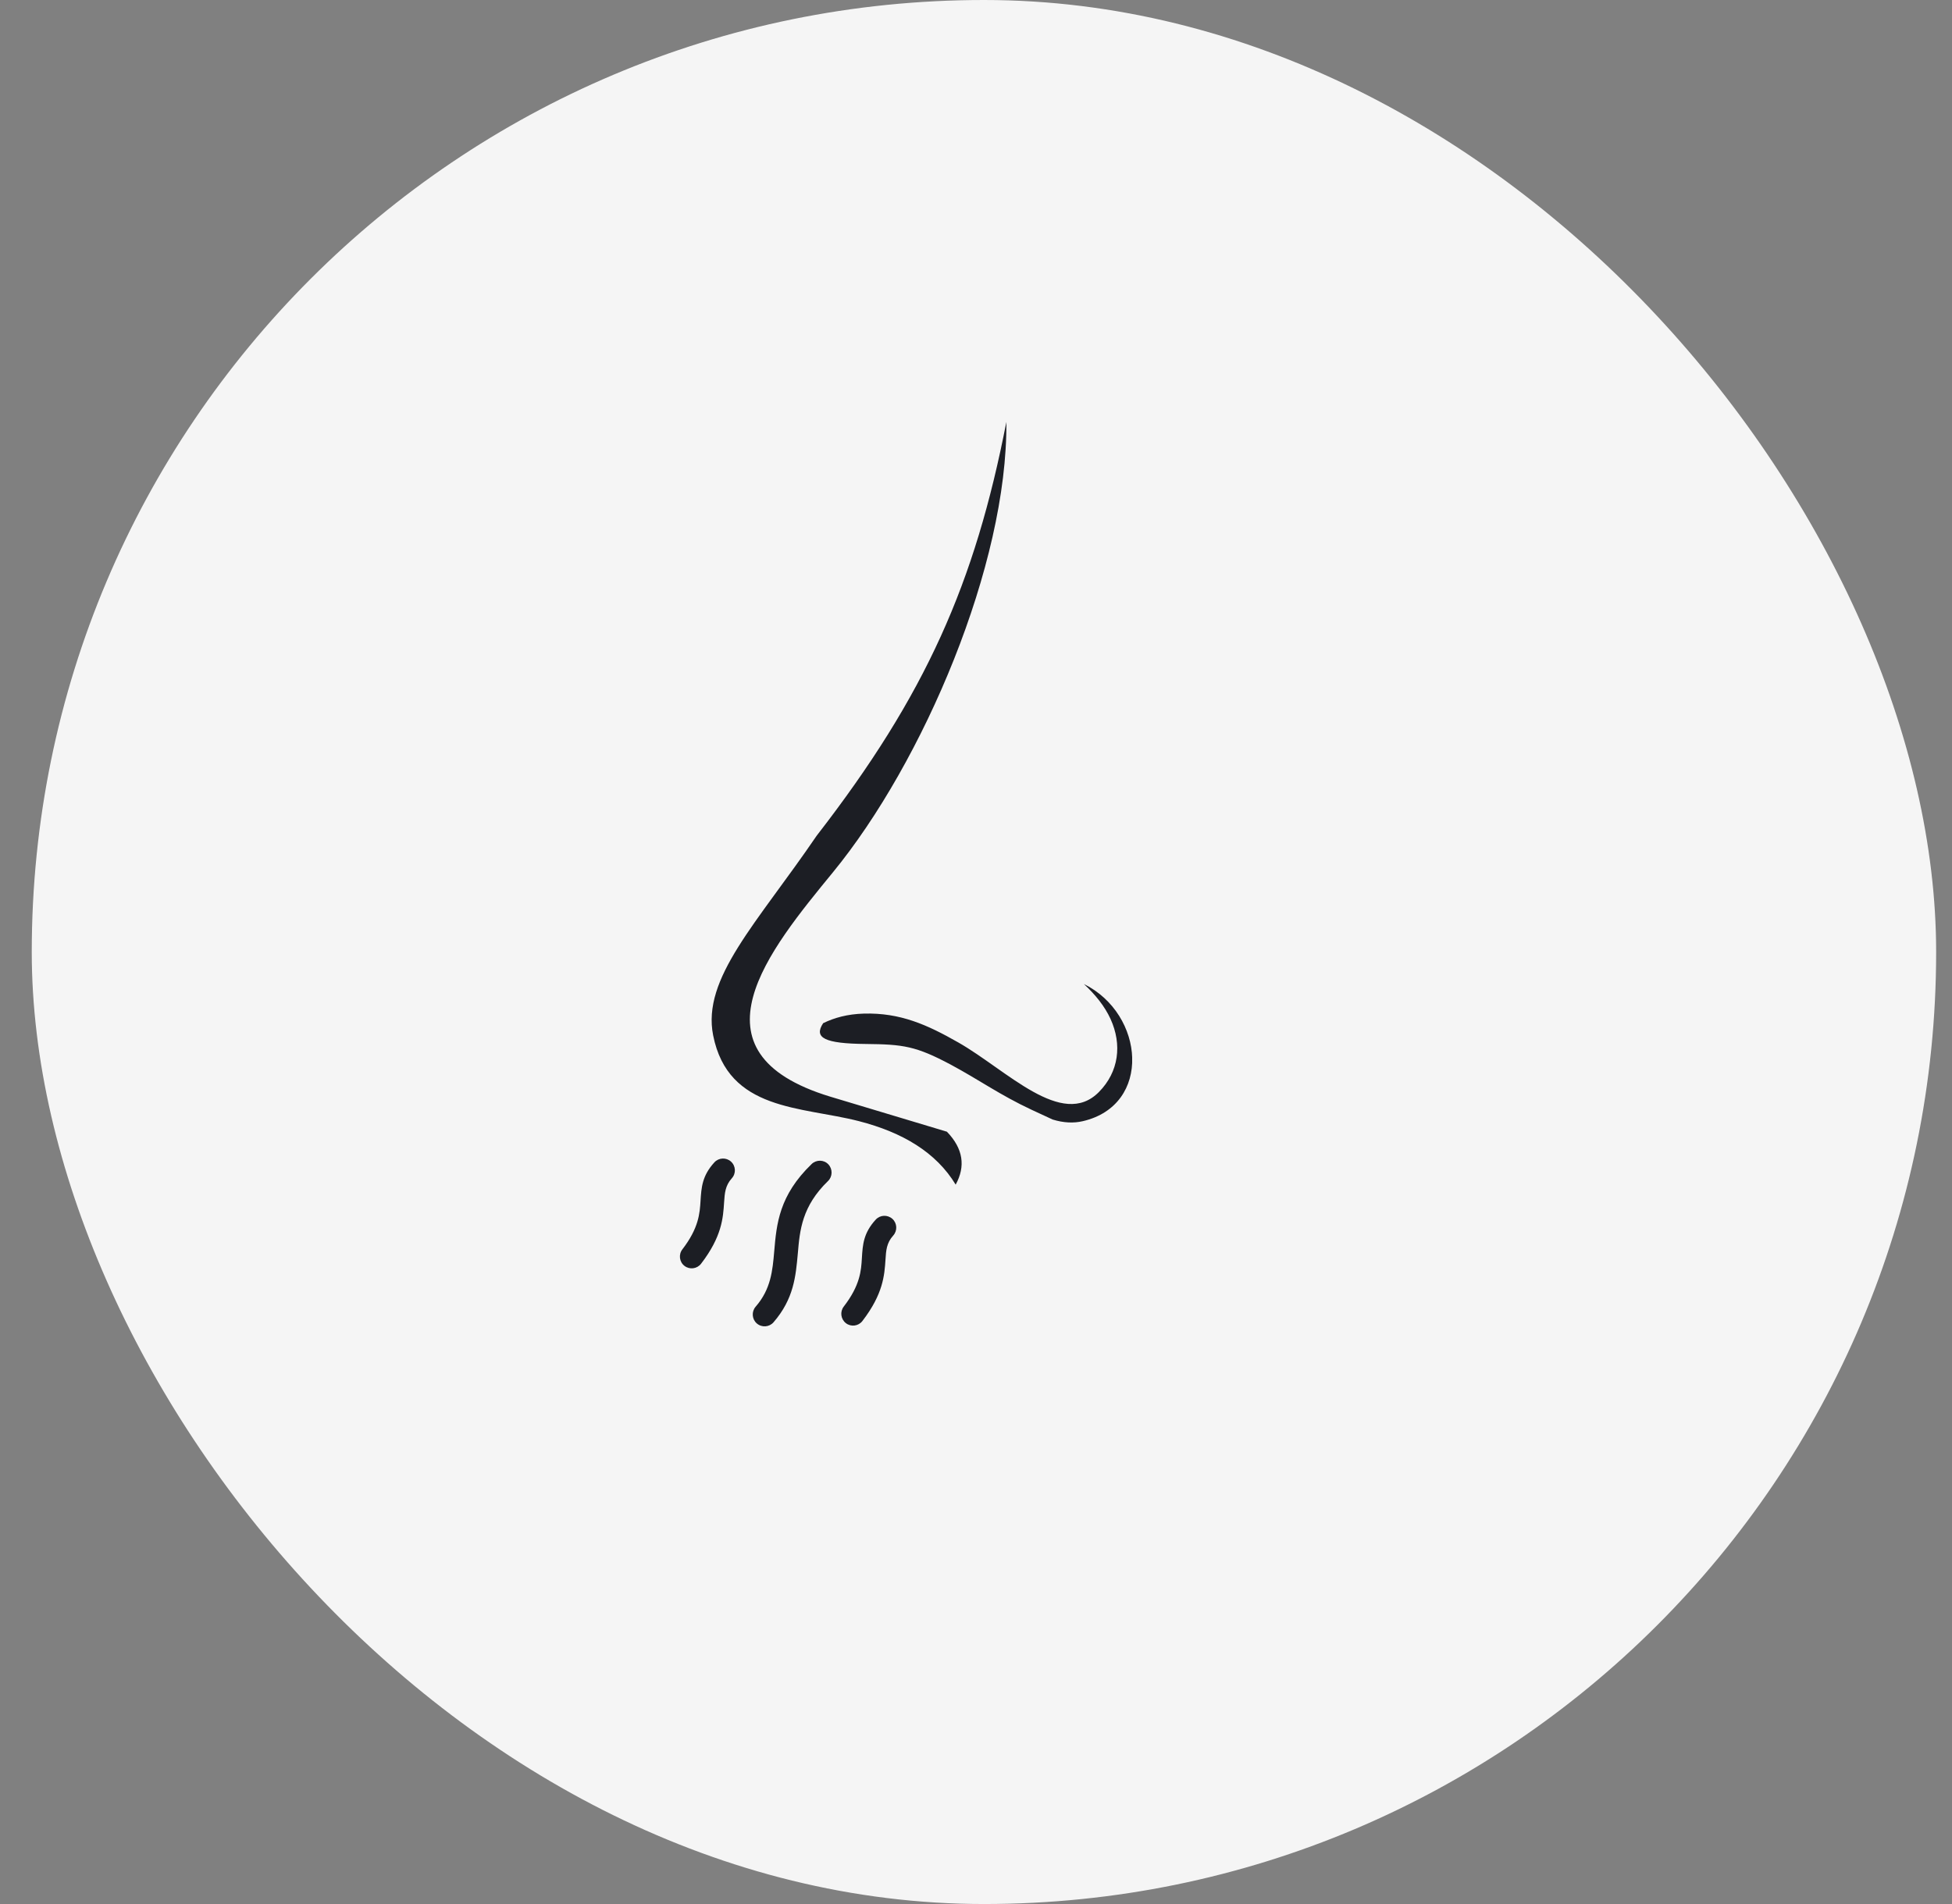<svg width="41" height="40" viewBox="0 0 41 40" fill="none" xmlns="http://www.w3.org/2000/svg">
<rect x="0" y="0" width="41" height="40" fill="#808080" stroke="none"/>
<rect x="0.667" width="40" height="40" rx="20" fill="#F5F5F5"/>
<g clip-path="url(#clip0_848_40940)">
<path fill-rule="evenodd" clip-rule="evenodd" d="M21.138 8.864C20.479 12.25 19.451 14.592 17.154 17.556C15.899 19.398 14.74 20.55 14.979 21.751C15.296 23.346 16.832 23.242 18.04 23.553C18.955 23.789 19.662 24.207 20.073 24.887C20.284 24.502 20.232 24.131 19.889 23.775L17.44 23.039C14.373 22.108 16.162 19.953 17.492 18.329C19.394 16.01 21.164 11.86 21.138 8.864ZM18.393 25.623C18.486 25.521 18.642 25.515 18.744 25.606C18.846 25.699 18.852 25.855 18.761 25.957C18.62 26.112 18.611 26.273 18.599 26.461C18.577 26.79 18.552 27.182 18.114 27.752C18.031 27.86 17.875 27.881 17.767 27.797C17.659 27.713 17.639 27.557 17.722 27.449C18.068 27.001 18.088 26.692 18.103 26.432C18.12 26.146 18.136 25.904 18.393 25.623ZM15.004 24.42C15.097 24.318 15.253 24.312 15.354 24.403C15.456 24.496 15.463 24.652 15.371 24.754C15.231 24.909 15.222 25.07 15.209 25.258C15.188 25.587 15.163 25.979 14.725 26.549C14.641 26.657 14.486 26.678 14.377 26.594C14.269 26.511 14.249 26.354 14.333 26.246C14.678 25.798 14.698 25.488 14.714 25.229C14.732 24.943 14.748 24.701 15.004 24.42ZM16.247 27.779C16.157 27.882 16 27.893 15.896 27.803C15.793 27.713 15.782 27.556 15.871 27.452C16.193 27.083 16.227 26.692 16.262 26.286C16.311 25.711 16.364 25.114 17.048 24.454C17.146 24.36 17.304 24.361 17.398 24.46C17.492 24.559 17.489 24.717 17.392 24.811C16.844 25.342 16.799 25.844 16.758 26.328C16.714 26.815 16.673 27.287 16.247 27.779ZM18.185 21.932C17.321 21.924 17.086 21.804 17.29 21.495C17.526 21.38 17.801 21.304 18.142 21.294C18.909 21.272 19.477 21.529 20.128 21.9C21.144 22.478 22.306 23.726 23.081 22.942C23.501 22.517 23.572 21.945 23.325 21.405C23.203 21.139 23.009 20.898 22.766 20.672C24.046 21.306 24.2 23.216 22.743 23.554C22.55 23.599 22.339 23.59 22.109 23.519L21.667 23.314C21 23.002 20.578 22.693 19.968 22.365C19.233 21.974 18.969 21.94 18.185 21.932Z" fill="#1C1E24"/>
</g>
<defs>
<clipPath id="clip0_848_40940">
<rect width="9.5" height="19" fill="white" transform="translate(14.28 8.864)"/>
</clipPath>
</defs>
</svg>
